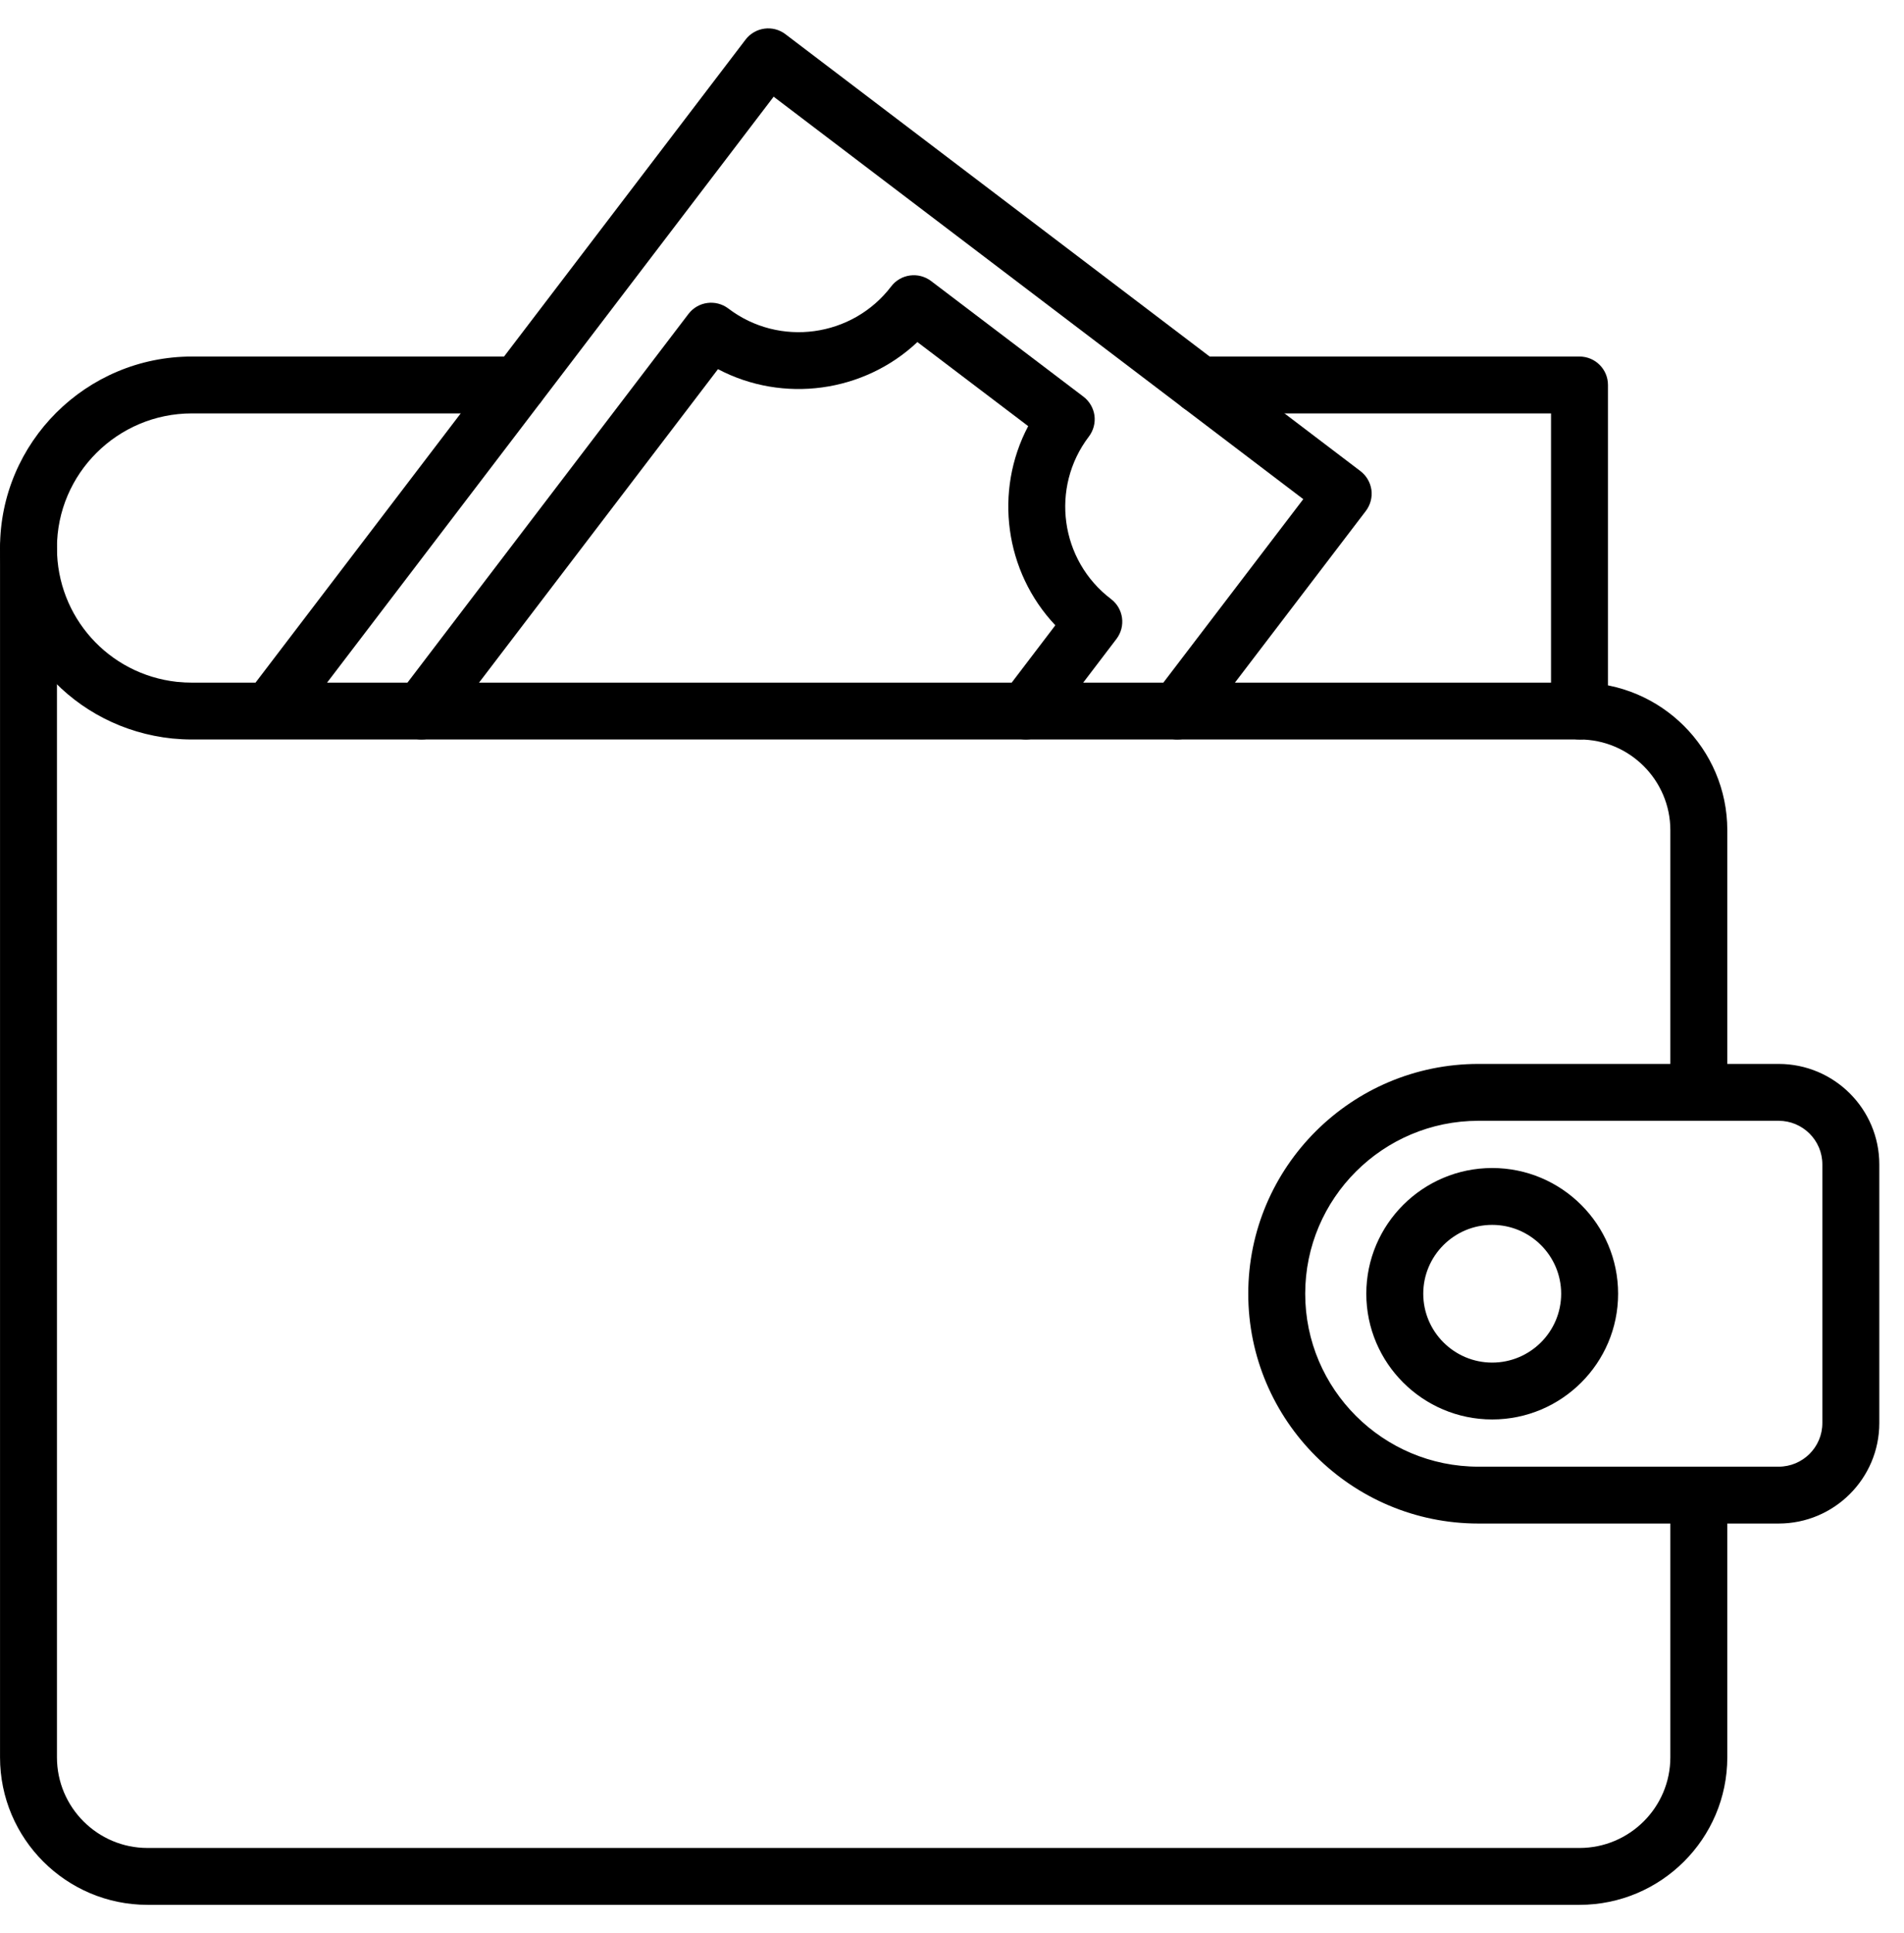 <svg width="67" height="68" viewBox="0 0 67 68" fill="none" xmlns="http://www.w3.org/2000/svg">
<path fill-rule="evenodd" clip-rule="evenodd" d="M59.78 39.421C59.226 39.421 58.778 38.974 58.778 38.421V29.201C58.778 27.443 57.343 26.011 55.581 26.011C55.027 26.011 54.579 25.564 54.579 25.011C54.579 24.458 55.027 24.011 55.581 24.011C58.449 24.011 60.782 26.339 60.782 29.201V38.421C60.782 38.974 60.334 39.421 59.78 39.421Z" fill="black"/>
<path fill-rule="evenodd" clip-rule="evenodd" d="M55.581 67.001H5.191C2.328 67.001 0.001 64.673 0.001 61.812V19.275C0.001 18.722 0.449 18.275 1.002 18.275C1.556 18.275 2.004 18.722 2.004 19.275V61.812C2.004 63.571 3.434 65.001 5.191 65.001H55.581C57.343 65.001 58.778 63.571 58.778 61.812V52.591C58.778 52.038 59.226 51.591 59.78 51.591C60.334 51.591 60.782 52.038 60.782 52.591V61.812C60.782 64.673 58.449 67.001 55.581 67.001Z" fill="black"/>
<path fill-rule="evenodd" clip-rule="evenodd" d="M55.581 26.011H6.754C6.52 26.011 6.299 25.999 6.066 25.977C2.6 25.619 0.001 22.736 0.001 19.272C0.001 15.561 3.03 12.541 6.754 12.541H18.229C18.783 12.541 19.231 12.989 19.231 13.541C19.231 14.094 18.783 14.541 18.229 14.541H6.754C4.136 14.541 2.004 16.663 2.004 19.272C2.004 21.698 3.817 23.719 6.226 23.984C6.238 23.985 6.25 23.985 6.26 23.986C6.428 24.003 6.587 24.011 6.754 24.011H54.579V14.541H42.226C41.672 14.541 41.224 14.094 41.224 13.541C41.224 12.989 41.672 12.541 42.226 12.541H55.581C56.135 12.541 56.583 12.989 56.583 13.541V25.011C56.583 25.564 56.135 26.011 55.581 26.011Z" fill="black"/>
<path fill-rule="evenodd" clip-rule="evenodd" d="M62.59 53.589H52.024C47.558 53.589 43.925 49.963 43.925 45.506C43.925 41.049 47.558 37.423 52.024 37.423H62.59C64.543 37.423 66.131 39.008 66.131 40.956V50.056C66.131 52.004 64.543 53.589 62.59 53.589ZM52.024 39.423C48.663 39.423 45.929 42.152 45.929 45.506C45.929 48.861 48.663 51.589 52.024 51.589H62.59C63.437 51.589 64.127 50.902 64.127 50.056V40.956C64.127 40.111 63.437 39.423 62.59 39.423H52.024Z" fill="black"/>
<path fill-rule="evenodd" clip-rule="evenodd" d="M52.509 49.928C50.066 49.928 48.079 47.944 48.079 45.506C48.079 43.068 50.066 41.084 52.509 41.084C54.953 41.084 56.94 43.068 56.94 45.506C56.94 47.944 54.953 49.928 52.509 49.928ZM52.509 43.084C51.172 43.084 50.083 44.171 50.083 45.506C50.083 46.841 51.172 47.928 52.509 47.928C53.847 47.928 54.936 46.841 54.936 45.506C54.936 44.171 53.847 43.084 52.509 43.084Z" fill="black"/>
<path fill-rule="evenodd" clip-rule="evenodd" d="M41.434 26.011C41.222 26.011 41.009 25.945 40.828 25.807C40.387 25.472 40.302 24.845 40.637 24.405L45.861 17.557L27.224 3.401L10.305 25.591C10.115 25.839 9.821 25.985 9.508 25.985C8.954 25.985 8.501 25.538 8.501 24.985C8.501 24.722 8.603 24.482 8.769 24.303L26.235 1.394C26.571 0.954 27.2 0.868 27.639 1.203L47.872 16.57C48.083 16.731 48.222 16.969 48.259 17.232C48.294 17.494 48.223 17.761 48.063 17.972L42.232 25.616C42.034 25.875 41.736 26.011 41.434 26.011Z" fill="black"/>
<path fill-rule="evenodd" clip-rule="evenodd" d="M14.835 26.011C14.623 26.011 14.41 25.945 14.229 25.807C13.789 25.472 13.704 24.845 14.038 24.405L24.226 11.043C24.562 10.603 25.19 10.518 25.631 10.853C27.423 12.216 29.995 11.865 31.36 10.075C31.694 9.636 32.322 9.551 32.764 9.885L38.126 13.953C38.337 14.114 38.476 14.352 38.513 14.614C38.548 14.877 38.477 15.144 38.317 15.355C36.952 17.146 37.302 19.71 39.097 21.072C39.537 21.406 39.622 22.033 39.288 22.473L36.895 25.616C36.562 26.056 35.932 26.141 35.492 25.807C35.051 25.473 34.965 24.846 35.3 24.406L37.136 21.994C35.357 20.11 34.97 17.279 36.181 14.989L32.282 12.032C30.397 13.808 27.558 14.193 25.265 12.985L15.633 25.616C15.435 25.875 15.137 26.011 14.835 26.011Z" fill="black"/>
</svg>
